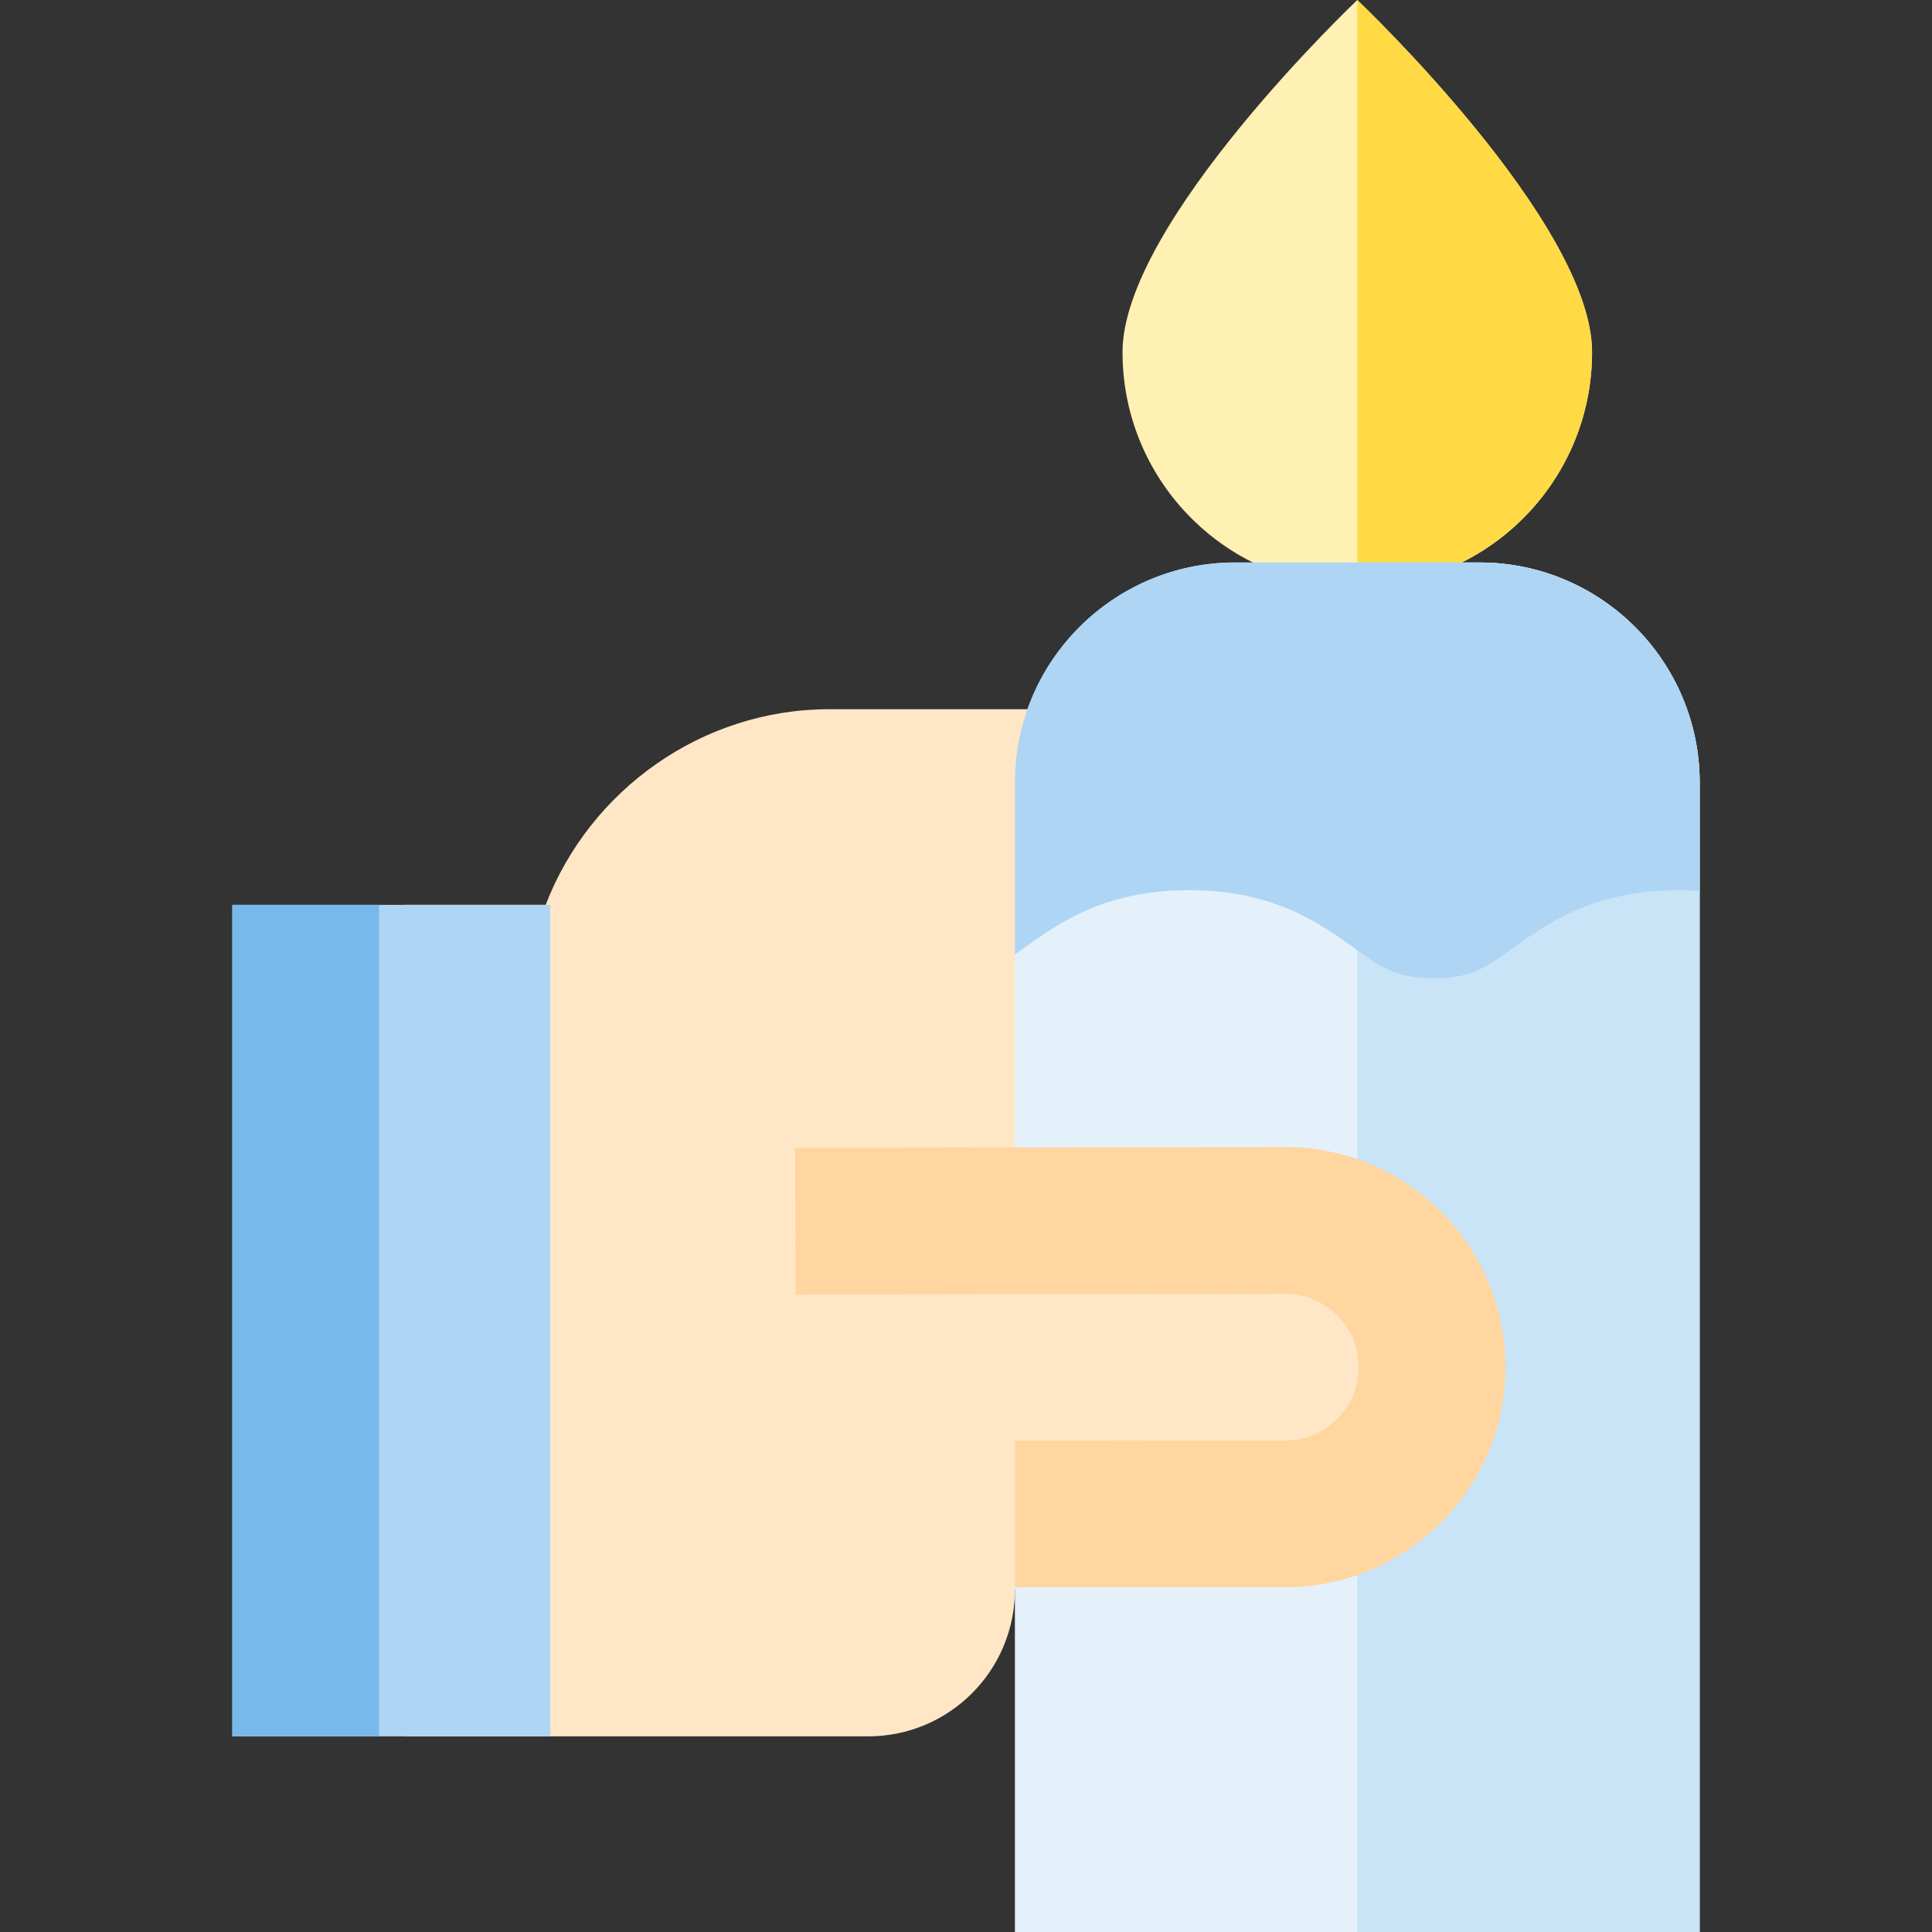 <?xml version="1.0" encoding="iso-8859-1"?>
<!-- Uploaded to: SVG Repo, www.svgrepo.com, Generator: SVG Repo Mixer Tools -->
<svg version="1.1" id="Layer_1" xmlns="http://www.w3.org/2000/svg" xmlns:xlink="http://www.w3.org/1999/xlink" 
	 viewBox="0 0 512 512" xml:space="preserve">
<rect x="0" y="0" width="512" height="512" fill="#333333" stroke="none"/>
<path style="fill:#FFE6C6;" d="M219.706,187.949c-33.609,0-63.4,21.377-75.095,51.848h-37.674v220.354h123.139
	c21.475,0,38.886-17.411,38.886-38.886l0,0h77.772V187.949H219.706z"/>
<rect x="61.57" y="239.797" style="fill:#AED5F3;" width="84.253" height="220.354"/>
<rect x="61.57" y="239.797" style="fill:#78B9EB;" width="38.886" height="220.354"/>
<path style="fill:#FFF0B4;" d="M421.914,93.327c0,34.362-27.855,62.218-62.218,62.218s-62.218-27.855-62.218-62.218
	S359.696,0,359.696,0S421.914,58.964,421.914,93.327z"/>
<path style="fill:#FFDA44;" d="M359.696,0c0,0,62.218,58.964,62.218,93.327s-27.855,62.218-62.218,62.218"/>
<path style="fill:#E4F1FB;" d="M392.101,149.063h-64.81c-32.163,0-58.329,26.166-58.329,58.329V512H450.43V207.392
	C450.43,175.23,424.264,149.063,392.101,149.063z"/>
<path style="fill:#C9E3F7;" d="M392.101,149.063h-32.405V512h90.734V207.392C450.43,175.23,424.264,149.063,392.101,149.063z"/>
<path style="fill:#AED5F3;" d="M315.116,235.909c22.476,0,34.782,8.861,43.769,15.33c7.167,5.159,11.115,8.001,21.048,8.001
	c9.934,0,13.882-2.841,21.049-8.003c8.987-6.468,21.293-15.329,43.768-15.329c1.979,0,3.855,0.091,5.681,0.22v-28.737
	c0-32.163-26.166-58.329-58.329-58.329h-64.81c-32.163,0-58.329,26.166-58.329,58.329v45.556c0.763-0.539,1.554-1.107,2.391-1.71
	C280.337,244.77,292.645,235.909,315.116,235.909z"/>
<path style="fill:#FFE6C6;" d="M340.695,381.75c5.108-0.035,9.96-2.03,13.655-5.723c3.695-3.693,5.73-8.563,5.733-13.713
	c0.001-5.152-2.03-10.022-5.723-13.719c-3.693-3.694-8.563-5.73-13.713-5.732l-90.835,0.143l19.14,38.728L340.695,381.75z"/>
<path style="fill:#FFD6A0;" d="M381.868,321.11c-11.035-11.042-25.669-17.128-41.244-17.133L210.73,304.18l0.061,38.887
	l39.021-0.062l90.835-0.143c5.15,0.001,10.02,2.038,13.713,5.732c3.693,3.697,5.724,8.567,5.723,13.719
	c-0.003,5.15-2.039,10.02-5.733,13.713c-3.695,3.693-8.546,5.688-13.655,5.723l-71.742-0.016l0.004,19.217l0.005,19.684
	c0,0,71.933-0.001,72.074-0.003c15.381-0.101,29.857-6.165,40.799-17.098c11.044-11.036,17.128-25.669,17.134-41.205
	C398.975,346.793,392.902,332.153,381.868,321.11z"/>
</svg>